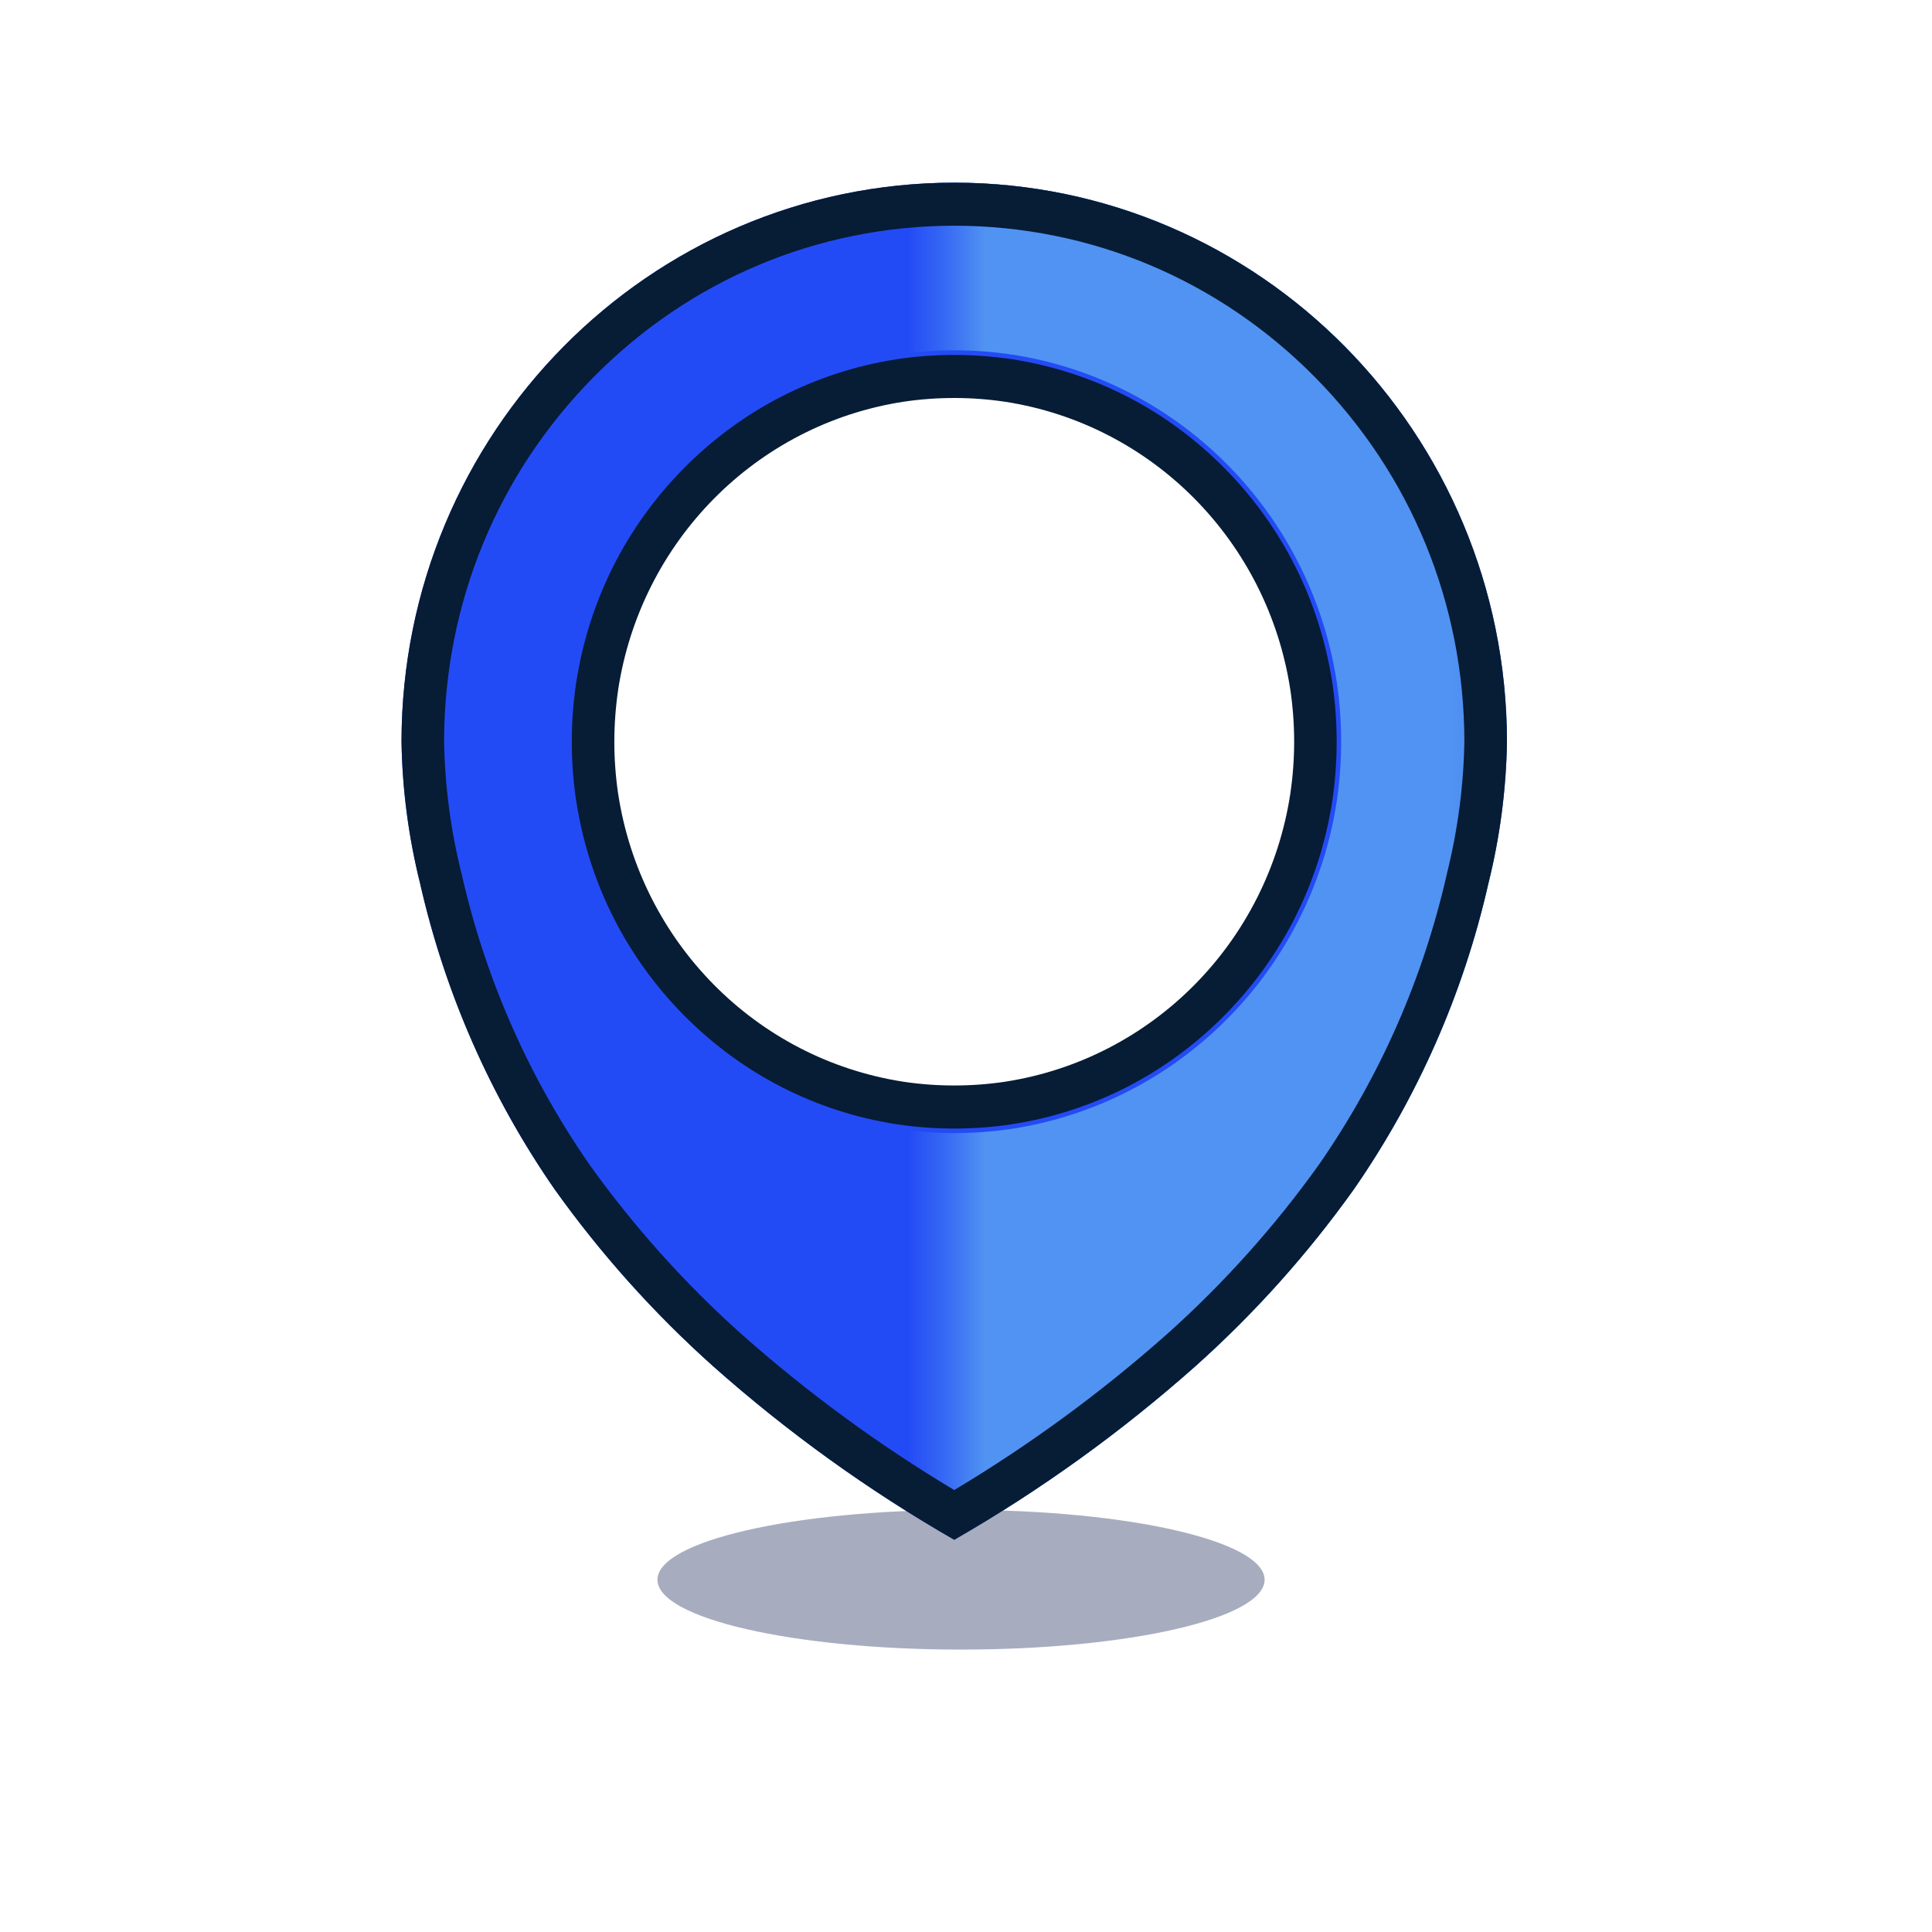<?xml version="1.0" encoding="UTF-8"?>
<svg xmlns="http://www.w3.org/2000/svg" width="50" height="50" viewBox="0 0 50 50" fill="none">
  <path d="M24.871 42.691C20.532 42.691 17.015 41.882 17.015 40.884C17.015 39.885 20.532 39.076 24.871 39.076C29.21 39.076 32.728 39.885 32.728 40.884C32.728 41.882 29.21 42.691 24.871 42.691Z" fill="#A7ADBF"></path>
  <path d="M24.695 4.727C32.592 4.735 38.991 11.208 39 19.195C38.98 20.433 38.818 21.664 38.519 22.864C37.874 25.706 36.691 28.394 35.036 30.781C33.841 32.455 32.466 33.99 30.936 35.358C29.012 37.066 26.921 38.571 24.696 39.85C22.47 38.571 20.379 37.066 18.455 35.357C16.925 33.989 15.55 32.455 14.355 30.781C12.7 28.393 11.517 25.705 10.872 22.863C10.573 21.663 10.411 20.433 10.391 19.195C10.399 11.208 16.799 4.735 24.696 4.727H24.695ZM15.786 20.558V20.561L15.787 20.562C16.384 24.506 19.444 27.601 23.343 28.205H23.346L23.348 28.206C24.241 28.338 25.149 28.338 26.042 28.206H26.044L26.046 28.205C29.945 27.601 33.005 24.506 33.602 20.562V20.558C33.735 19.654 33.735 18.736 33.603 17.832V17.829L33.602 17.828C33.005 13.884 29.945 10.789 26.046 10.185H26.041C25.148 10.052 24.241 10.052 23.347 10.184H23.344L23.342 10.185C19.443 10.789 16.383 13.884 15.786 17.828V17.832C15.654 18.736 15.654 19.654 15.785 20.558H15.786Z" fill="#234BF5"></path>
  <mask id="mask0_413_2750" style="mask-type:luminance" maskUnits="userSpaceOnUse" x="24" y="4" width="15" height="42">
    <path d="M24.556 4H38.86V45.212H24.556V4Z" fill="white"></path>
  </mask>
  <g mask="url(#mask0_413_2750)">
    <path d="M24.695 4.727C32.592 4.735 38.991 11.208 39 19.195C38.98 20.433 38.818 21.664 38.519 22.864C37.874 25.706 36.691 28.394 35.036 30.781C33.841 32.455 32.466 33.99 30.936 35.358C29.012 37.066 26.921 38.571 24.696 39.85C22.47 38.571 20.379 37.066 18.455 35.357C16.925 33.989 15.55 32.455 14.355 30.781C12.7 28.393 11.517 25.705 10.872 22.863C10.573 21.663 10.411 20.433 10.391 19.195C10.399 11.208 16.799 4.735 24.696 4.727H24.695ZM14.789 20.709V20.713L14.79 20.715C15.454 25.1 18.856 28.541 23.191 29.212H23.194L23.197 29.213C24.19 29.361 25.2 29.361 26.192 29.213H26.194L26.197 29.212C30.532 28.541 33.935 25.1 34.599 20.715V20.709C34.746 19.705 34.746 18.684 34.599 17.68V17.677L34.599 17.675C33.934 13.29 30.532 9.849 26.197 9.177H26.192C25.199 9.029 24.19 9.029 23.197 9.177H23.194L23.191 9.177C18.856 9.849 15.454 13.29 14.79 17.675V17.68C14.643 18.685 14.643 19.706 14.789 20.709Z" fill="#5193F2"></path>
  </g>
  <path d="M24.68 5.841C21.161 5.849 17.853 7.239 15.364 9.757C12.874 12.276 11.499 15.624 11.493 19.186C11.512 20.334 11.663 21.479 11.94 22.591C11.942 22.599 11.944 22.606 11.946 22.614C12.561 25.326 13.674 27.856 15.252 30.135C16.398 31.738 17.72 33.213 19.181 34.52C20.887 36.034 22.739 37.392 24.695 38.562C26.65 37.393 28.502 36.036 30.206 34.523C31.671 33.213 32.994 31.736 34.138 30.135C35.717 27.856 36.83 25.326 37.445 22.615C37.447 22.607 37.449 22.6 37.45 22.592C37.727 21.48 37.879 20.334 37.898 19.186C37.892 15.624 36.517 12.276 34.027 9.757C31.534 7.235 28.22 5.845 24.694 5.841C24.689 5.841 24.685 5.841 24.68 5.841ZM26.201 9.298C28.295 9.627 30.194 10.601 31.692 12.118C33.191 13.633 34.155 15.553 34.48 17.671C34.481 17.682 34.484 17.692 34.485 17.703C34.629 18.693 34.629 19.698 34.485 20.688C34.484 20.698 34.482 20.709 34.481 20.719C34.156 22.837 33.192 24.758 31.693 26.274C30.193 27.791 28.292 28.766 26.196 29.094C26.188 29.095 26.179 29.096 26.171 29.098C25.684 29.17 25.188 29.207 24.696 29.207C24.204 29.207 23.707 29.17 23.22 29.098C23.213 29.097 23.205 29.095 23.198 29.095C21.101 28.767 19.199 27.792 17.698 26.274C16.202 24.76 15.238 22.843 14.913 20.729C14.91 20.716 14.908 20.702 14.906 20.689C14.762 19.699 14.762 18.694 14.906 17.704C14.908 17.694 14.909 17.683 14.911 17.673C15.236 15.555 16.199 13.635 17.698 12.119C19.197 10.604 21.095 9.629 23.188 9.3C23.199 9.298 23.21 9.296 23.221 9.294C23.708 9.223 24.204 9.186 24.696 9.186C25.188 9.186 25.684 9.223 26.171 9.294C26.181 9.296 26.191 9.298 26.202 9.299M24.697 4.727C32.592 4.735 38.991 11.208 39 19.195C38.98 20.433 38.818 21.664 38.519 22.864C37.874 25.706 36.691 28.394 35.036 30.781C33.841 32.455 32.466 33.99 30.936 35.358C29.012 37.066 26.921 38.571 24.696 39.85C22.47 38.571 20.379 37.066 18.455 35.357C16.925 33.989 15.55 32.455 14.355 30.781C12.7 28.393 11.517 25.705 10.872 22.863C10.573 21.663 10.411 20.433 10.391 19.195C10.399 11.208 16.799 4.735 24.696 4.727L24.697 4.727ZM24.697 28.092C25.137 28.092 25.576 28.06 26.012 27.995H26.014L26.016 27.994C29.824 27.405 32.812 24.383 33.395 20.531V20.526C33.525 19.645 33.525 18.748 33.396 17.866V17.863L33.395 17.861C32.812 14.009 29.824 10.988 26.016 10.398H26.012C25.576 10.332 25.136 10.3 24.696 10.3C24.256 10.3 23.817 10.332 23.38 10.397H23.377L23.375 10.398C19.567 10.987 16.58 14.009 15.996 17.861V17.866C15.867 18.748 15.867 19.645 15.995 20.526V20.53L15.996 20.531C16.579 24.383 19.567 27.404 23.375 27.994H23.378L23.38 27.995C23.816 28.061 24.256 28.092 24.696 28.092H24.697Z" fill="#071C35"></path>
</svg>
